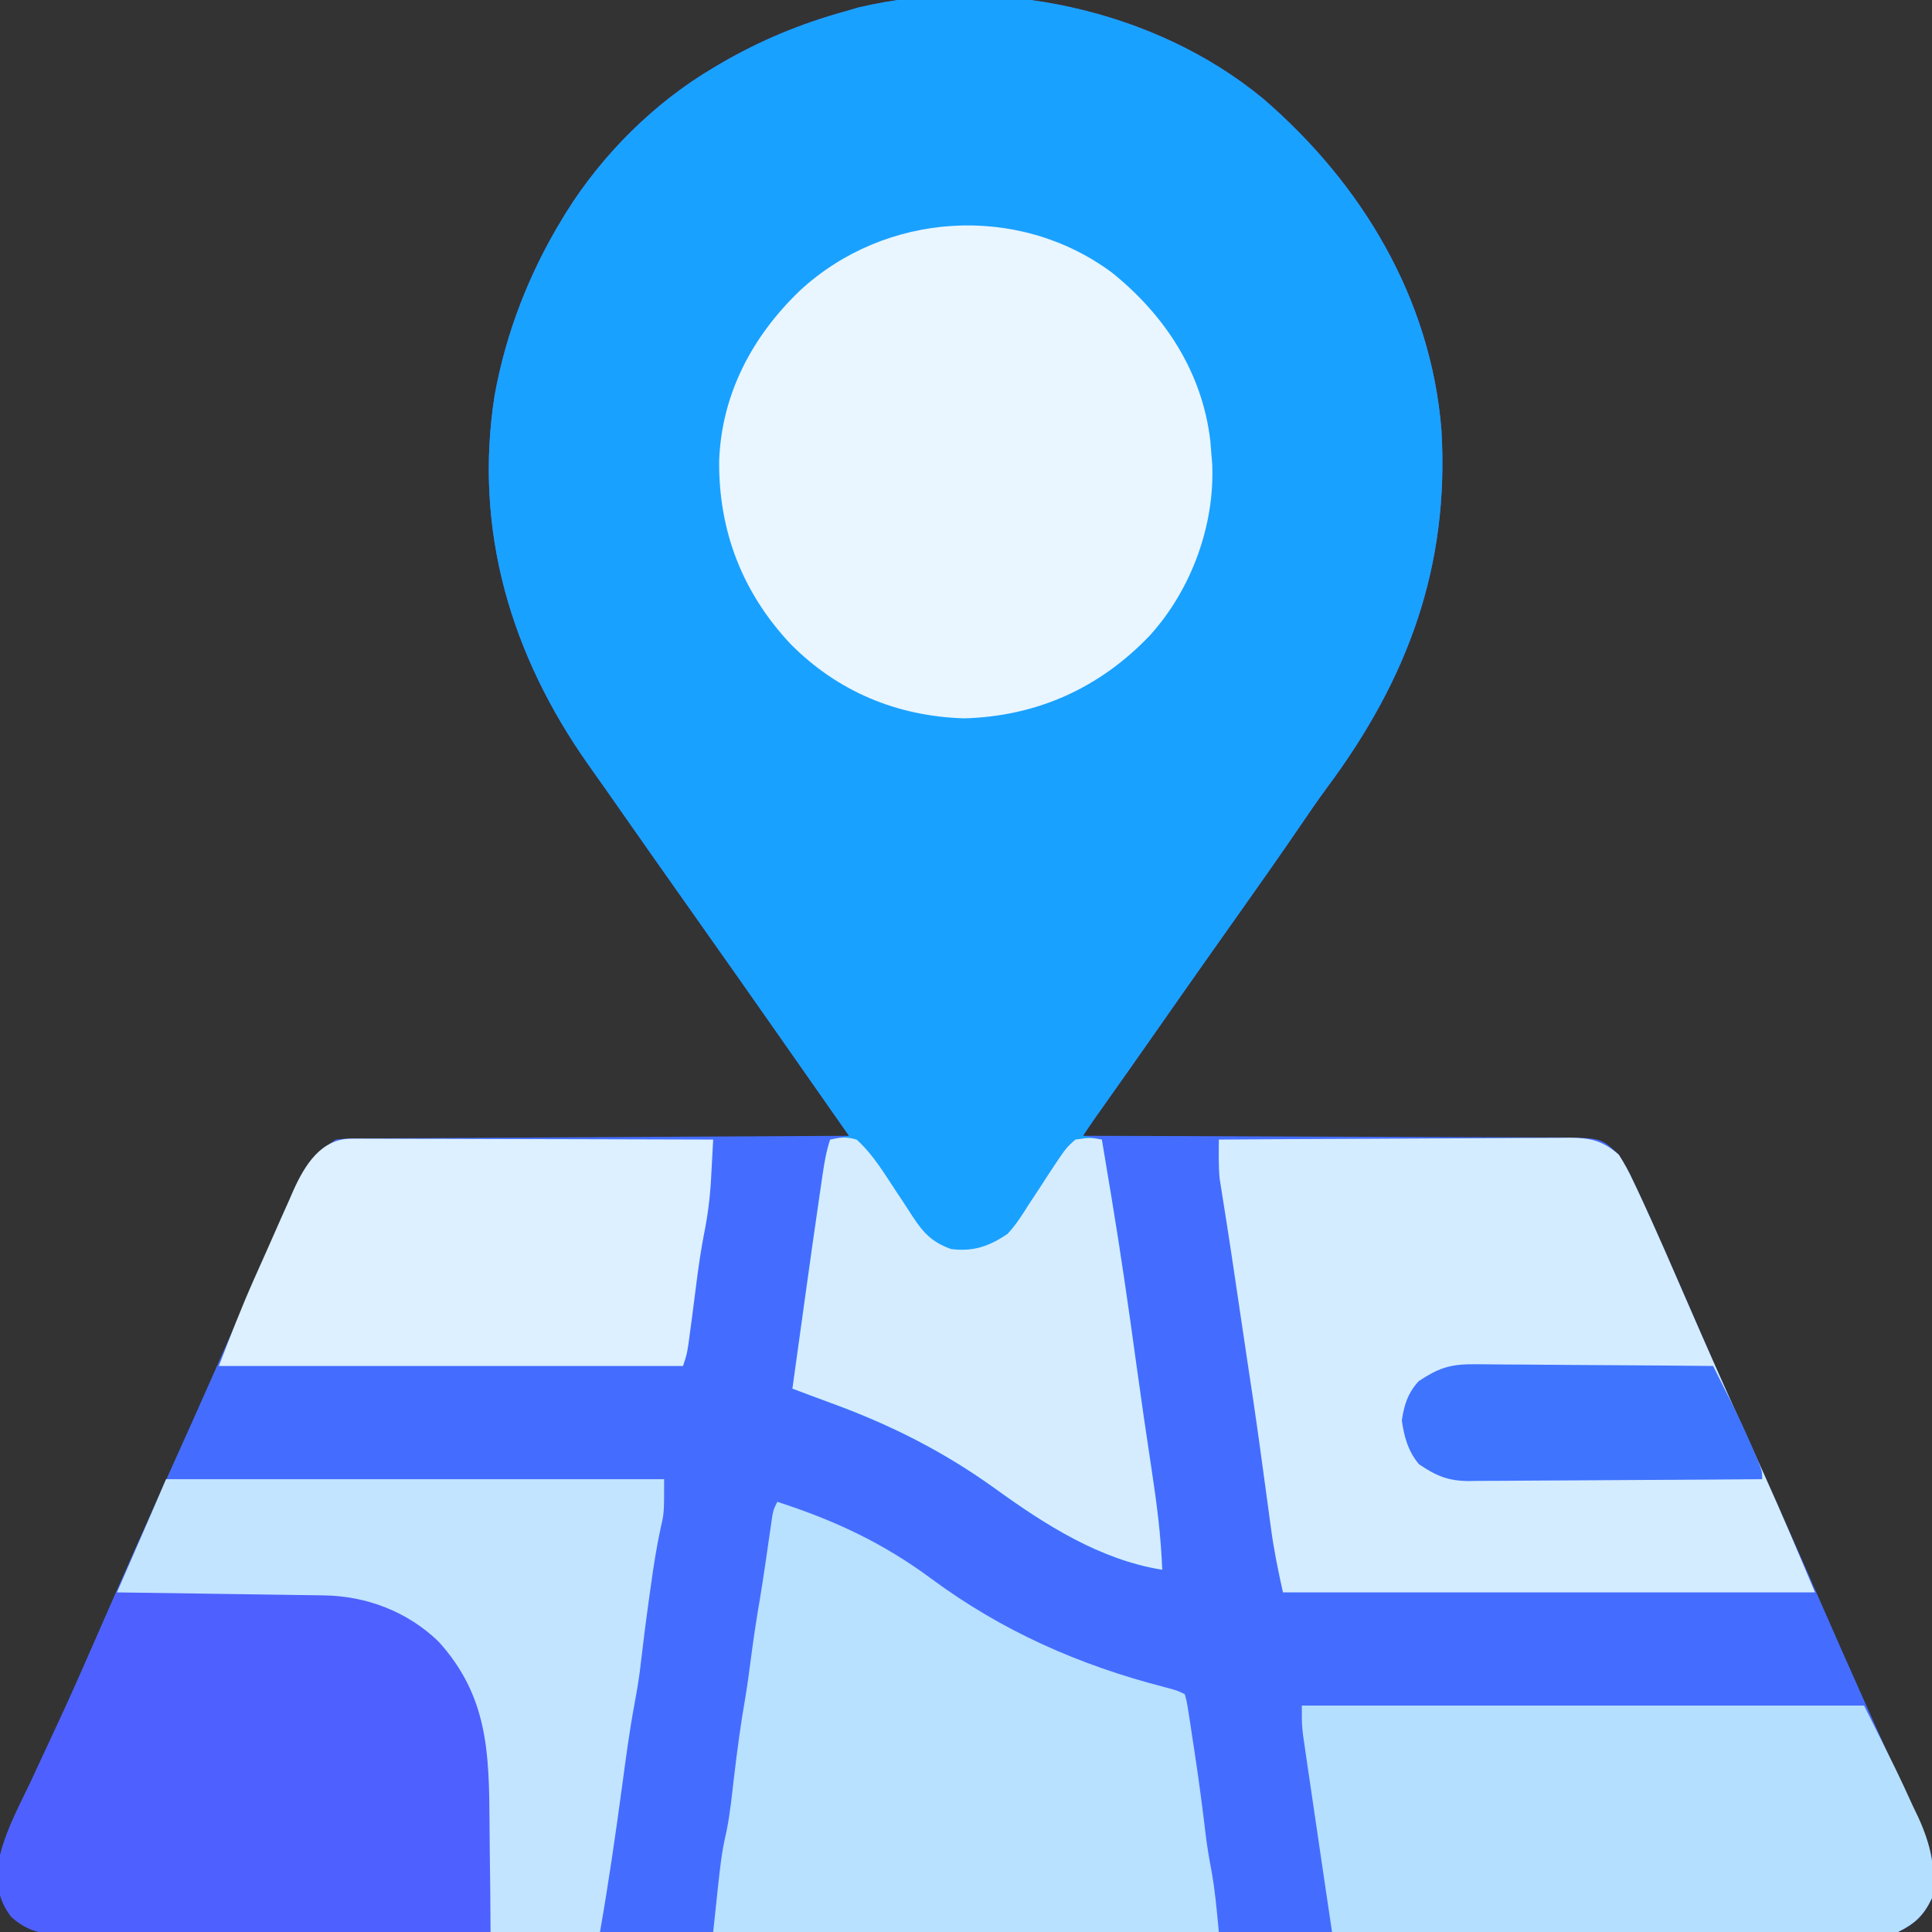 <svg xmlns="http://www.w3.org/2000/svg" width="512" height="512"><rect width="100%" height="100%" fill="#333333" stroke="none"/><path d="M0 0 C26.126 22.513 44.461 52.893 47.254 87.852 C49.374 124.073 38.298 153.906 16.853 182.676 C14.385 186.034 12.035 189.469 9.691 192.914 C4.462 200.575 -0.877 208.155 -6.239 215.724 C-8.702 219.202 -11.162 222.683 -13.621 226.164 C-14.111 226.857 -14.601 227.551 -15.105 228.265 C-19.591 234.622 -24.051 240.996 -28.508 247.372 C-32.992 253.782 -37.496 260.176 -42.016 266.561 C-42.478 267.215 -42.941 267.869 -43.418 268.543 C-43.821 269.112 -44.224 269.681 -44.64 270.268 C-45.697 271.781 -46.722 273.316 -47.746 274.852 C-46.703 274.854 -46.703 274.854 -45.639 274.856 C-28.713 274.893 -11.787 274.952 5.14 275.035 C13.325 275.075 21.51 275.108 29.696 275.123 C36.831 275.136 43.966 275.163 51.101 275.206 C54.878 275.229 58.655 275.244 62.433 275.243 C65.99 275.243 69.547 275.261 73.105 275.293 C75.029 275.305 76.953 275.298 78.877 275.29 C89.54 275.419 89.54 275.419 94.254 279.852 C95.764 282.236 96.949 284.375 98.105 286.914 C98.607 287.965 98.607 287.965 99.118 289.037 C100.186 291.298 101.224 293.572 102.254 295.852 C102.59 296.594 102.927 297.337 103.273 298.102 C105.395 302.814 107.466 307.548 109.52 312.291 C111.47 316.794 113.437 321.292 115.402 325.789 C116.007 327.173 116.007 327.173 116.623 328.584 C120.761 338.039 125.001 347.447 129.254 356.852 C135.719 371.157 142.075 385.506 148.364 399.89 C154.975 415.006 161.712 430.064 168.506 445.1 C168.869 445.904 169.233 446.709 169.608 447.539 C170.281 449.028 170.954 450.518 171.629 452.007 C172.509 453.953 173.383 455.901 174.254 457.852 C174.542 458.492 174.831 459.133 175.128 459.793 C177.701 465.617 178.041 470.554 177.254 476.852 C175.079 481.443 172.799 483.684 168.254 485.852 C165.407 486.135 162.784 486.257 159.94 486.232 C159.102 486.237 158.264 486.241 157.401 486.246 C154.58 486.258 151.76 486.249 148.939 486.239 C146.901 486.243 144.863 486.249 142.826 486.256 C137.216 486.27 131.607 486.266 125.997 486.258 C119.952 486.254 113.906 486.266 107.86 486.276 C96.697 486.293 85.535 486.295 74.372 486.29 C64.06 486.286 53.748 486.286 43.435 486.292 C42.053 486.293 40.67 486.293 39.288 486.294 C37.205 486.295 35.122 486.297 33.039 486.298 C13.667 486.308 -5.704 486.313 -25.075 486.305 C-25.805 486.305 -26.536 486.305 -27.288 486.304 C-33.22 486.302 -39.152 486.299 -45.084 486.297 C-68.226 486.287 -91.367 486.295 -114.509 486.318 C-140.5 486.344 -166.491 486.357 -192.483 486.35 C-195.253 486.349 -198.023 486.349 -200.794 486.348 C-201.476 486.348 -202.158 486.348 -202.861 486.347 C-213.166 486.345 -223.472 486.353 -233.778 486.366 C-245.495 486.381 -257.213 486.382 -268.931 486.364 C-274.912 486.356 -280.893 486.354 -286.875 486.369 C-292.347 486.383 -297.818 486.378 -303.29 486.359 C-305.273 486.355 -307.256 486.358 -309.24 486.368 C-311.929 486.381 -314.617 486.37 -317.307 486.352 C-318.082 486.362 -318.858 486.371 -319.656 486.381 C-324.828 486.311 -327.762 485.117 -331.746 481.852 C-335.074 477.445 -335.488 473.88 -335.335 468.47 C-334.068 460.683 -330.25 453.725 -326.871 446.664 C-326.048 444.9 -325.228 443.134 -324.41 441.367 C-323.138 438.619 -321.865 435.872 -320.583 433.128 C-316.53 424.446 -312.675 415.682 -308.853 406.895 C-302.228 391.671 -295.467 376.512 -288.63 361.382 C-281.63 345.885 -274.775 330.327 -267.969 314.743 C-266.593 311.598 -265.208 308.457 -263.824 305.316 C-262.669 302.676 -261.532 300.028 -260.395 297.381 C-259.608 295.574 -258.82 293.767 -258.031 291.961 C-257.676 291.123 -257.322 290.286 -256.956 289.422 C-254.303 283.396 -251.308 279.56 -245.746 275.852 C-243.253 275.59 -243.253 275.59 -240.222 275.573 C-238.5 275.556 -238.5 275.556 -236.742 275.539 C-235.481 275.537 -234.22 275.535 -232.921 275.533 C-231.581 275.523 -230.24 275.513 -228.9 275.502 C-225.26 275.475 -221.62 275.46 -217.98 275.447 C-214.176 275.431 -210.372 275.404 -206.569 275.379 C-199.365 275.332 -192.162 275.295 -184.958 275.262 C-176.757 275.224 -168.557 275.175 -160.356 275.124 C-143.486 275.021 -126.616 274.932 -109.746 274.852 C-110.149 274.276 -110.552 273.7 -110.968 273.107 C-112.81 270.474 -114.653 267.842 -116.496 265.21 C-117.13 264.304 -117.764 263.398 -118.417 262.465 C-121.53 258.017 -124.643 253.57 -127.754 249.121 C-135.057 238.678 -142.389 228.257 -149.746 217.852 C-157.889 206.334 -166.012 194.803 -174.08 183.232 C-175.642 181 -177.218 178.776 -178.797 176.555 C-199.308 147.54 -209.251 114.369 -203.684 78.727 C-200.679 62.066 -194.541 46.28 -185.746 31.852 C-185.382 31.253 -185.018 30.655 -184.643 30.039 C-175.063 14.715 -161.295 1.029 -145.746 -8.148 C-145.113 -8.524 -144.479 -8.9 -143.827 -9.287 C-133.274 -15.453 -122.513 -19.88 -110.746 -23.148 C-108.981 -23.659 -108.981 -23.659 -107.18 -24.18 C-71 -32.758 -28.722 -23.738 0 0 Z " fill="#446DFF" transform="translate(334.746,26.148)"></path><path d="M0 0 C26.126 22.513 44.461 52.893 47.254 87.852 C49.374 124.073 38.298 153.906 16.853 182.676 C14.385 186.034 12.035 189.469 9.691 192.914 C4.462 200.575 -0.877 208.155 -6.239 215.724 C-8.702 219.202 -11.162 222.683 -13.621 226.164 C-14.111 226.857 -14.601 227.551 -15.105 228.265 C-19.591 234.622 -24.051 240.996 -28.508 247.372 C-32.992 253.782 -37.496 260.176 -42.016 266.561 C-42.478 267.215 -42.941 267.869 -43.418 268.543 C-43.821 269.112 -44.224 269.681 -44.64 270.268 C-45.697 271.781 -46.722 273.316 -47.746 274.852 C-46.096 275.182 -44.446 275.512 -42.746 275.852 C-42.078 279.851 -41.412 283.851 -40.746 287.852 C-40.594 288.76 -40.443 289.669 -40.287 290.605 C-37.815 305.495 -35.654 320.418 -33.611 335.372 C-32.316 344.836 -30.939 354.283 -29.496 363.727 C-28.174 372.43 -27.072 381.044 -26.746 389.852 C-43.155 387.214 -57.601 378.043 -70.842 368.468 C-84.512 358.606 -98.631 351.463 -114.455 345.692 C-117.893 344.431 -121.318 343.139 -124.746 341.852 C-123.948 336.094 -123.148 330.336 -122.347 324.579 C-122.077 322.63 -121.806 320.681 -121.536 318.732 C-120.097 308.355 -118.64 297.981 -117.109 287.617 C-116.987 286.776 -116.865 285.936 -116.739 285.069 C-116.264 281.888 -115.765 278.91 -114.746 275.852 C-113.096 275.522 -111.446 275.192 -109.746 274.852 C-110.097 274.35 -110.448 273.849 -110.809 273.333 C-111.877 271.808 -112.945 270.282 -114.012 268.757 C-115.268 266.963 -116.525 265.168 -117.781 263.374 C-120.979 258.806 -124.176 254.238 -127.371 249.668 C-134.802 239.043 -142.261 228.438 -149.746 217.852 C-157.889 206.334 -166.012 194.803 -174.08 183.232 C-175.642 181 -177.218 178.776 -178.797 176.555 C-199.308 147.54 -209.251 114.369 -203.684 78.727 C-200.679 62.066 -194.541 46.28 -185.746 31.852 C-185.382 31.253 -185.018 30.655 -184.643 30.039 C-175.063 14.715 -161.295 1.029 -145.746 -8.148 C-145.113 -8.524 -144.479 -8.9 -143.827 -9.287 C-133.274 -15.453 -122.513 -19.88 -110.746 -23.148 C-108.981 -23.659 -108.981 -23.659 -107.18 -24.18 C-71 -32.758 -28.722 -23.738 0 0 Z " fill="#19A1FF" transform="translate(334.746,26.148)"></path><path d="M0 0 C12.935 -0.093 25.869 -0.164 38.804 -0.207 C44.811 -0.228 50.817 -0.256 56.823 -0.302 C62.619 -0.345 68.416 -0.369 74.213 -0.38 C76.424 -0.387 78.635 -0.401 80.846 -0.423 C83.944 -0.452 87.041 -0.456 90.139 -0.454 C91.509 -0.476 91.509 -0.476 92.907 -0.498 C98.425 -0.462 101.665 0.249 106 4 C107.51 6.384 108.695 8.523 109.852 11.062 C110.186 11.763 110.52 12.463 110.864 13.185 C111.932 15.447 112.97 17.72 114 20 C114.336 20.743 114.673 21.485 115.019 22.25 C117.142 26.965 119.214 31.701 121.268 36.445 C123.206 40.918 125.158 45.385 127.109 49.852 C127.51 50.769 127.911 51.687 128.324 52.633 C133.685 64.885 139.207 77.066 144.743 89.24 C149.343 99.439 153.652 109.673 158 120 C111.47 120 64.94 120 17 120 C15.726 114.267 14.581 108.738 13.816 102.949 C13.716 102.217 13.616 101.485 13.513 100.731 C13.302 99.181 13.092 97.631 12.884 96.08 C12.339 92.026 11.782 87.974 11.227 83.922 C11.119 83.132 11.011 82.343 10.9 81.529 C9.805 73.532 8.61 65.552 7.39 57.574 C6.403 51.061 5.448 44.544 4.489 38.028 C3.706 32.72 2.914 27.414 2.078 22.113 C1.938 21.212 1.797 20.311 1.652 19.383 C1.394 17.735 1.132 16.088 0.863 14.441 C0.749 13.704 0.634 12.967 0.516 12.207 C0.365 11.271 0.365 11.271 0.212 10.316 C-0.103 6.876 -0.012 3.454 0 0 Z " fill="#D4ECFF" transform="translate(323,302)"></path><path d="M0 0 C14.099 11.301 24.004 26.473 26.108 44.647 C26.191 45.682 26.273 46.717 26.358 47.784 C26.441 48.747 26.523 49.71 26.608 50.702 C27.315 67.064 21.048 84.061 10.108 96.159 C-3.179 110.109 -19.806 117.618 -39.142 118.159 C-56.958 117.599 -72.639 111.059 -85.161 98.428 C-97.901 84.846 -104.241 68.48 -104.059 49.82 C-103.379 32.13 -95.269 16.889 -82.642 4.784 C-60.069 -16.092 -24.903 -18.452 0 0 Z " fill="#E9F5FF" transform="translate(294.642,72.216)"></path><path d="M0 0 C15.134 4.89 28.008 10.891 40.812 20.375 C59.549 34.242 80.034 43.293 102.57 49.09 C106 50 106 50 108 51 C108.562 53.155 108.562 53.155 109 56.004 C109.164 57.047 109.328 58.091 109.497 59.166 C109.663 60.287 109.829 61.408 110 62.562 C110.175 63.699 110.35 64.835 110.531 66.006 C111.676 73.533 112.677 81.068 113.566 88.629 C113.964 91.72 114.475 94.753 115.062 97.812 C116.029 103.16 116.508 108.588 117 114 C72.78 114 28.56 114 -17 114 C-14.841 93.487 -14.841 93.487 -13.469 87.3 C-12.515 82.622 -12.054 77.864 -11.5 73.125 C-10.637 65.977 -9.725 58.868 -8.465 51.777 C-7.893 48.361 -7.446 44.935 -7 41.5 C-6.3 36.131 -5.492 30.8 -4.57 25.465 C-4.1 22.605 -3.662 19.746 -3.242 16.879 C-3.109 15.973 -2.976 15.067 -2.84 14.134 C-2.575 12.315 -2.312 10.496 -2.053 8.677 C-1.931 7.843 -1.809 7.008 -1.684 6.148 C-1.576 5.397 -1.468 4.646 -1.357 3.873 C-1 2 -1 2 0 0 Z " fill="#B8E0FF" transform="translate(206,398)"></path><path d="M0 0 C7.781 -0.07 15.561 -0.123 23.342 -0.155 C26.956 -0.171 30.57 -0.192 34.184 -0.226 C37.678 -0.259 41.173 -0.277 44.668 -0.285 C46.634 -0.293 48.601 -0.316 50.567 -0.34 C64.099 -0.342 76.264 3.276 86.312 12.75 C96.512 23.765 99.504 35.717 99.293 50.449 C99.289 51.588 99.284 52.726 99.28 53.9 C99.263 57.496 99.226 61.091 99.188 64.688 C99.172 67.143 99.159 69.598 99.146 72.053 C99.114 78.035 99.064 84.018 99 90 C83.327 90.093 67.655 90.164 51.982 90.207 C44.704 90.228 37.427 90.256 30.149 90.302 C23.805 90.342 17.462 90.367 11.118 90.376 C7.759 90.382 4.401 90.394 1.043 90.423 C-2.709 90.452 -6.46 90.456 -10.211 90.454 C-11.321 90.468 -12.431 90.483 -13.575 90.498 C-19.7 90.465 -23.363 90.142 -28 86 C-31.308 81.61 -31.763 78.07 -31.615 72.68 C-30.262 64.584 -26.259 57.29 -22.75 49.938 C-21.924 48.164 -21.101 46.39 -20.28 44.615 C-18.639 41.073 -16.989 37.536 -15.331 34.002 C-12.096 27.089 -9.013 20.111 -5.938 13.125 C-4.989 10.981 -4.04 8.838 -3.09 6.695 C-2.707 5.829 -2.324 4.963 -1.929 4.071 C-1.315 2.701 -0.672 1.343 0 0 Z " fill="#4E60FF" transform="translate(31,422)"></path><path d="M0 0 C49.17 0 98.34 0 149 0 C158.008 18.016 158.008 18.016 161.938 26.625 C162.677 28.168 162.677 28.168 163.432 29.742 C166.671 36.896 168.062 43.138 167 51 C164.817 55.609 162.512 57.751 158 60 C155.042 60.369 155.042 60.369 151.704 60.361 C149.801 60.367 149.801 60.367 147.859 60.373 C146.46 60.363 145.061 60.352 143.663 60.341 C142.184 60.34 140.706 60.34 139.227 60.342 C135.219 60.343 131.212 60.325 127.204 60.304 C123.013 60.285 118.822 60.284 114.632 60.28 C106.698 60.271 98.766 60.246 90.833 60.216 C81.8 60.183 72.767 60.166 63.735 60.151 C45.156 60.12 26.578 60.067 8 60 C7.36 55.679 6.719 51.358 6.079 47.037 C5.899 45.821 5.719 44.605 5.533 43.352 C2.959 25.981 2.959 25.981 1.75 17.625 C1.577 16.453 1.405 15.281 1.227 14.074 C1.064 12.949 0.902 11.824 0.734 10.664 C0.521 9.202 0.521 9.202 0.304 7.709 C0 5 0 5 0 0 Z " fill="#B4DFFF" transform="translate(345,452)"></path><path d="M0 0 C43.56 0 87.12 0 132 0 C132 8.949 132 8.949 131.094 12.867 C129.996 17.93 129.211 22.995 128.5 28.125 C128.308 29.487 128.308 29.487 128.112 30.876 C127.167 37.63 126.312 44.391 125.527 51.164 C125.124 54.096 124.645 56.959 124.094 59.863 C122.78 66.939 121.846 74.062 120.883 81.192 C119.129 94.168 117.269 107.102 115 120 C105.43 120 95.86 120 86 120 C85.974 116.397 85.948 112.794 85.922 109.082 C85.883 105.554 85.838 102.026 85.792 98.497 C85.764 96.064 85.743 93.631 85.729 91.198 C85.614 72.491 85.353 57.553 72.227 43.039 C64 35.09 53.145 30.959 41.833 30.795 C40.612 30.775 39.391 30.755 38.133 30.734 C36.825 30.718 35.516 30.701 34.168 30.684 C32.807 30.663 31.447 30.642 30.087 30.621 C26.518 30.566 22.948 30.516 19.379 30.468 C15.733 30.417 12.086 30.362 8.439 30.307 C1.293 30.199 -5.853 30.098 -13 30 C-12.713 29.34 -12.426 28.68 -12.13 28 C-10.815 24.979 -9.501 21.958 -8.188 18.938 C-7.51 17.38 -7.51 17.38 -6.818 15.791 C-6.377 14.776 -5.935 13.761 -5.48 12.715 C-5.077 11.788 -4.674 10.861 -4.259 9.906 C-2.83 6.608 -1.416 3.304 0 0 Z " fill="#C2E4FF" transform="translate(44,392)"></path><path d="M0 0 C1.268 -0.004 1.268 -0.004 2.562 -0.008 C3.487 -0.001 4.411 0.006 5.363 0.013 C6.339 0.013 7.315 0.013 8.32 0.013 C11.55 0.014 14.781 0.03 18.011 0.045 C20.249 0.049 22.486 0.052 24.724 0.054 C30.618 0.061 36.511 0.081 42.405 0.103 C48.418 0.124 54.43 0.133 60.442 0.143 C72.243 0.164 84.043 0.198 95.843 0.241 C95.699 2.957 95.552 5.673 95.401 8.389 C95.341 9.534 95.341 9.534 95.28 10.703 C94.999 15.715 94.387 20.525 93.382 25.448 C91.994 32.637 91.216 39.949 90.255 47.205 C90.087 48.454 89.919 49.704 89.745 50.991 C89.596 52.12 89.446 53.249 89.292 54.412 C88.843 57.241 88.843 57.241 87.843 60.241 C47.253 60.241 6.663 60.241 -35.157 60.241 C-32.192 52.532 -29.256 44.927 -25.907 37.397 C-25.527 36.539 -25.146 35.682 -24.754 34.798 C-23.959 33.013 -23.163 31.228 -22.364 29.445 C-21.149 26.722 -19.95 23.993 -18.751 21.264 C-17.971 19.516 -17.189 17.769 -16.407 16.022 C-16.055 15.213 -15.703 14.405 -15.34 13.572 C-12.328 6.928 -8.041 -0.02 0 0 Z " fill="#DCF0FF" transform="translate(93.157,301.759)"></path><path d="M0 0 C2.886 -0.601 4.23 -0.814 7 0 C11.422 3.957 14.481 9.208 17.742 14.121 C18.219 14.833 18.697 15.546 19.188 16.279 C20.13 17.694 21.057 19.118 21.968 20.553 C24.784 24.827 27.031 27.177 32 29 C37.932 29.769 42.143 28.283 47 25 C49.197 22.636 50.865 20.049 52.562 17.312 C53.505 15.881 54.449 14.45 55.395 13.02 C56.263 11.68 57.132 10.34 58 9 C62.459 2.238 62.459 2.238 65 0 C68.938 -0.562 68.938 -0.562 72 0 C72.668 4 73.334 8 74 12 C74.227 13.363 74.227 13.363 74.459 14.754 C76.931 29.644 79.092 44.567 81.135 59.52 C82.43 68.985 83.808 78.431 85.25 87.875 C86.572 96.579 87.674 105.192 88 114 C71.592 111.363 57.145 102.191 43.904 92.617 C30.234 82.755 16.115 75.611 0.291 69.84 C-3.147 68.579 -6.572 67.288 -10 66 C-9.202 60.242 -8.402 54.485 -7.601 48.727 C-7.33 46.778 -7.06 44.829 -6.79 42.88 C-5.351 32.503 -3.894 22.129 -2.363 11.766 C-2.18 10.504 -2.18 10.504 -1.992 9.218 C-1.518 6.036 -1.019 3.058 0 0 Z " fill="#D5ECFF" transform="translate(220,302)"></path><path d="M0 0 C0.694 -0.001 1.387 -0.001 2.102 -0.002 C4.369 0.001 6.635 0.032 8.903 0.063 C10.484 0.071 12.066 0.077 13.648 0.081 C17.793 0.096 21.937 0.135 26.081 0.179 C30.318 0.221 34.555 0.239 38.791 0.259 C47.09 0.302 55.389 0.37 63.688 0.454 C64.814 2.696 65.939 4.939 67.063 7.182 C67.38 7.813 67.697 8.444 68.024 9.094 C70.19 13.418 72.233 17.754 74.125 22.204 C74.866 23.929 74.866 23.929 75.621 25.688 C76.688 28.454 76.688 28.454 76.688 30.454 C65.856 30.547 55.025 30.618 44.194 30.661 C39.164 30.682 34.134 30.71 29.104 30.756 C24.248 30.799 19.392 30.823 14.535 30.834 C12.685 30.841 10.835 30.855 8.984 30.877 C6.387 30.906 3.791 30.91 1.193 30.908 C0.053 30.93 0.053 30.93 -1.111 30.952 C-6.594 30.91 -9.773 29.549 -14.312 26.454 C-17.151 23.003 -18.198 19.271 -18.812 14.892 C-18.21 10.754 -17.187 7.545 -14.312 4.454 C-9.297 1.138 -6.143 -0.044 0 0 Z " fill="#3F74FF" transform="translate(390.312,361.546)"></path></svg>
